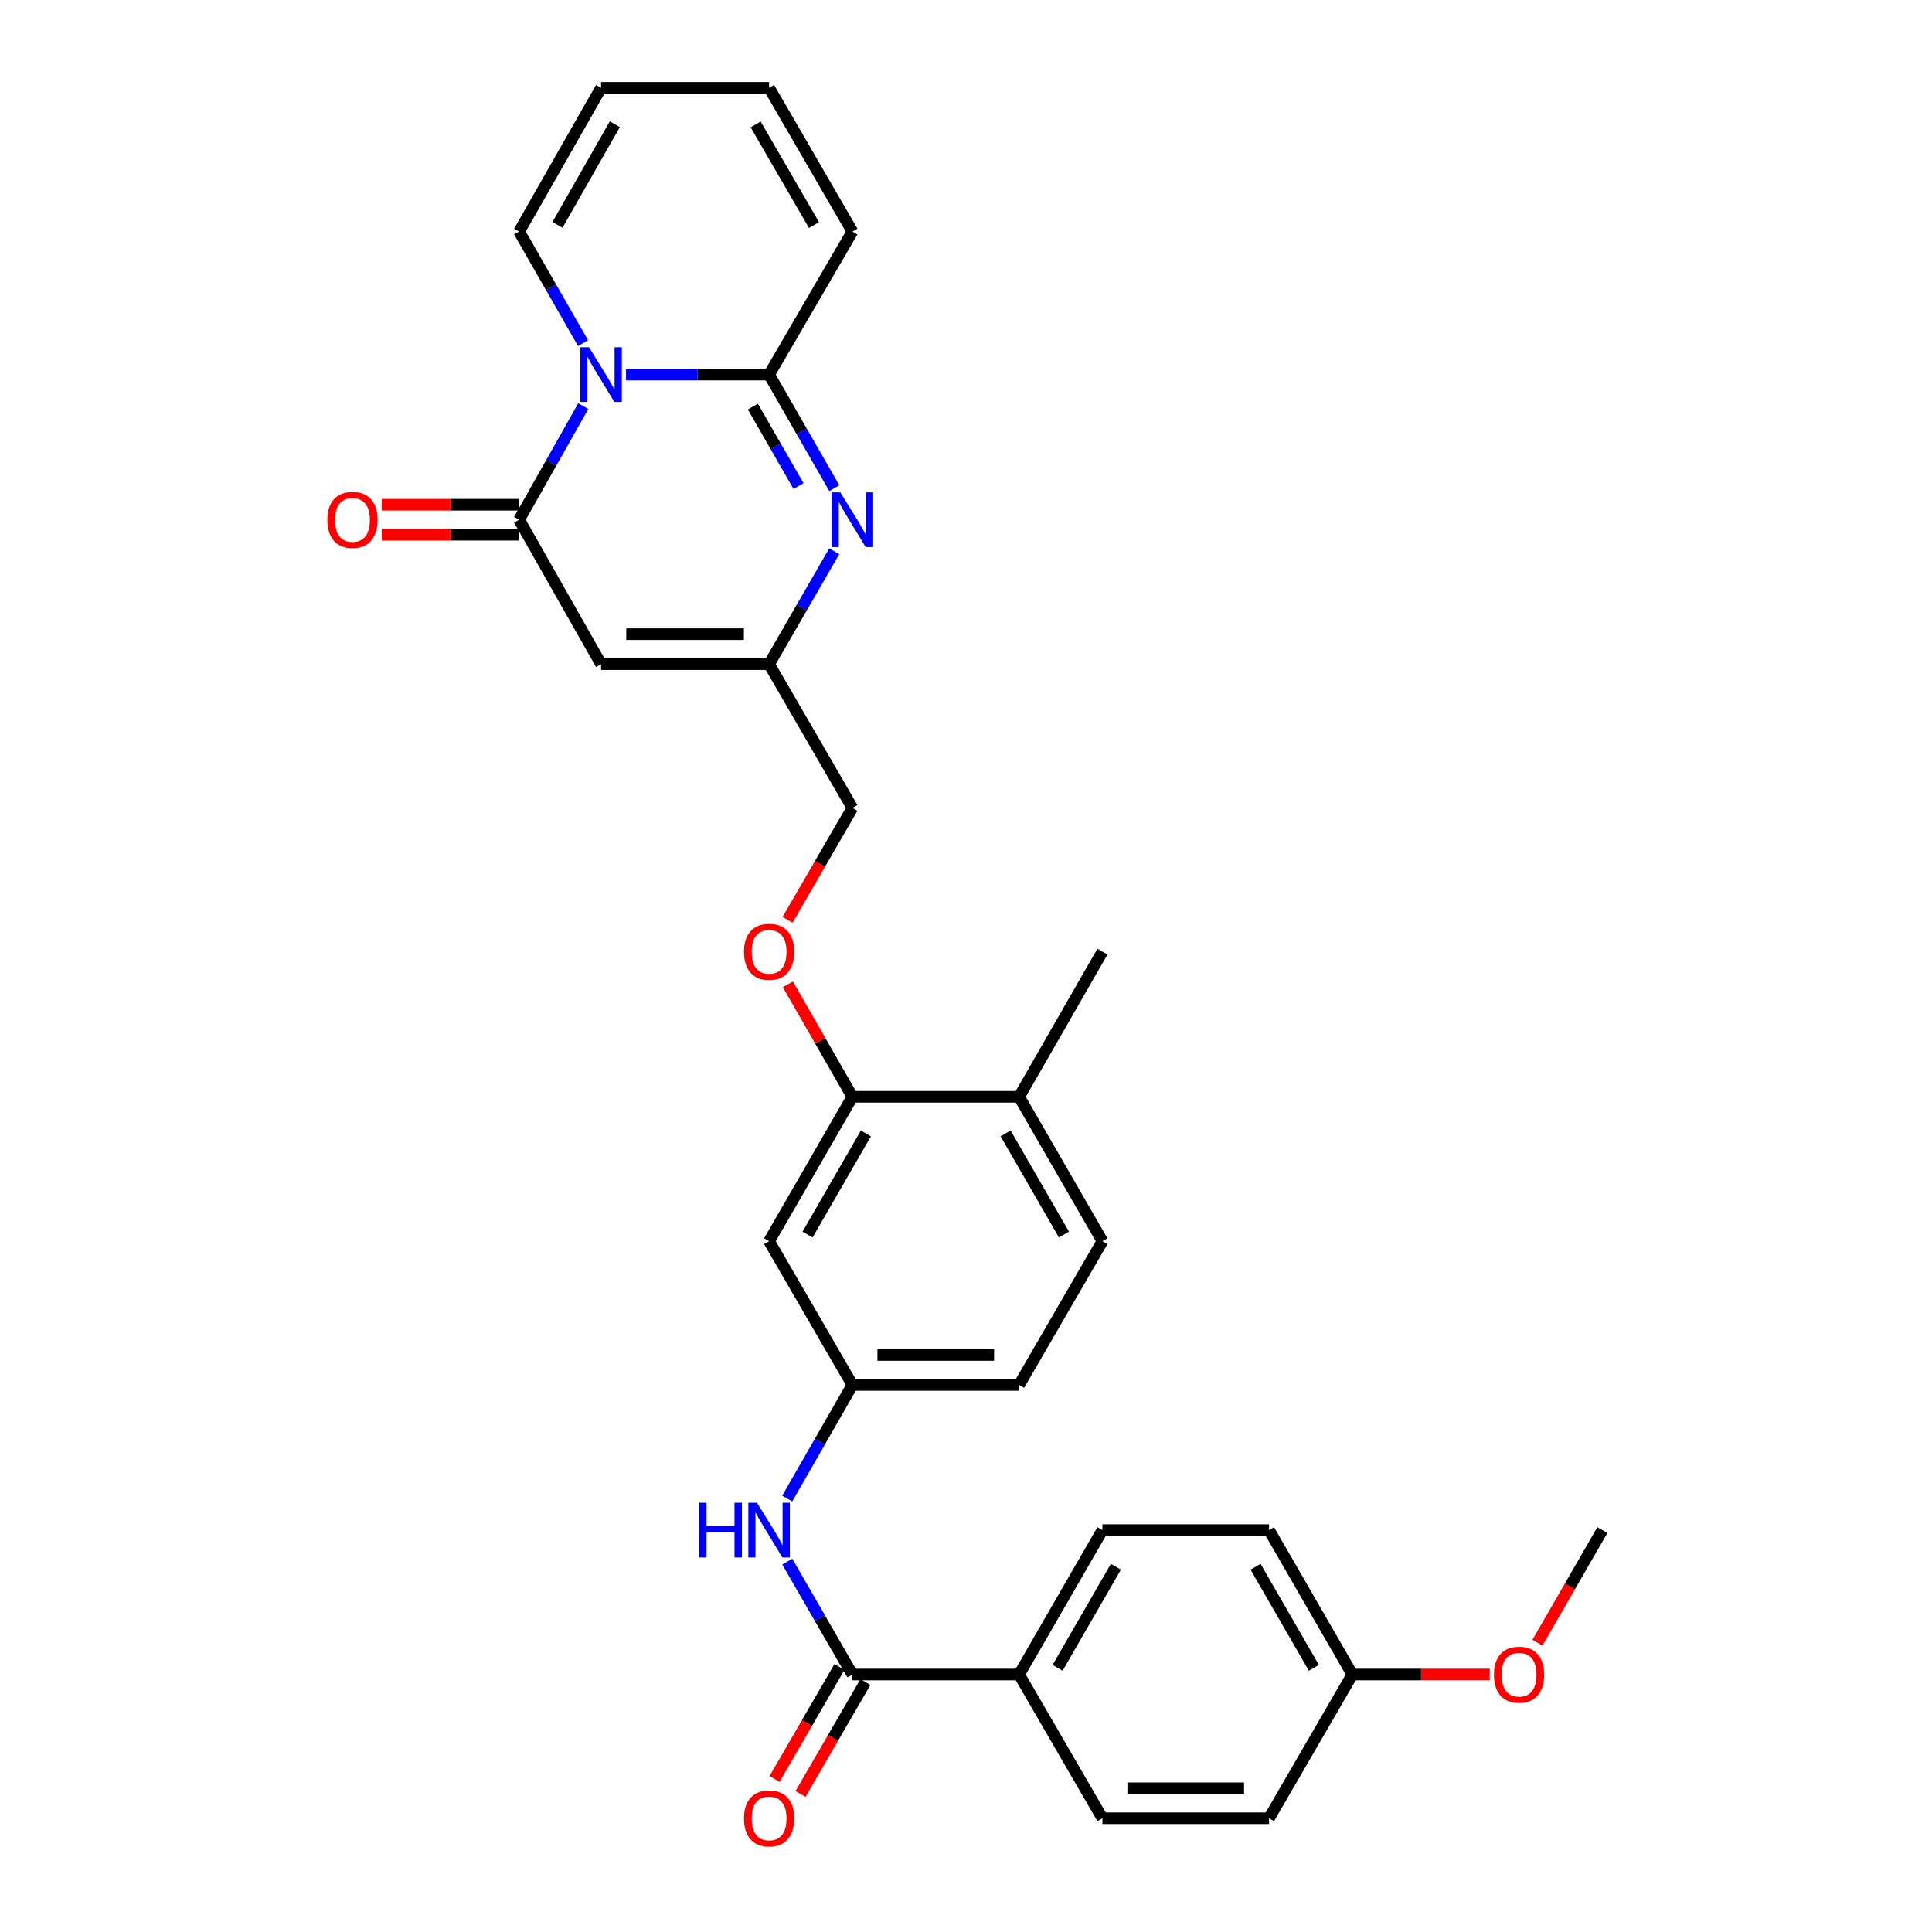 <?xml version='1.0' encoding='iso-8859-1'?>
<svg version='1.1' baseProfile='full'
              xmlns='http://www.w3.org/2000/svg'
                      xmlns:rdkit='http://www.rdkit.org/xml'
                      xmlns:xlink='http://www.w3.org/1999/xlink'
                  xml:space='preserve'
width='1000px' height='1000px' viewBox='0 0 1000 1000'>
<!-- END OF HEADER -->
<rect style='opacity:1.0;fill:#FFFFFF;stroke:none' width='1000' height='1000' x='0' y='0'> </rect>
<path class='bond-0' d='M 324.027,193.903 L 361.053,193.903' style='fill:none;fill-rule:evenodd;stroke:#0000FF;stroke-width:6px;stroke-linecap:butt;stroke-linejoin:miter;stroke-opacity:1' />
<path class='bond-0' d='M 361.053,193.903 L 398.079,193.903' style='fill:none;fill-rule:evenodd;stroke:#000000;stroke-width:6px;stroke-linecap:butt;stroke-linejoin:miter;stroke-opacity:1' />
<path class='bond-1' d='M 301.897,210.22 L 285.294,239.615' style='fill:none;fill-rule:evenodd;stroke:#0000FF;stroke-width:6px;stroke-linecap:butt;stroke-linejoin:miter;stroke-opacity:1' />
<path class='bond-1' d='M 285.294,239.615 L 268.69,269.011' style='fill:none;fill-rule:evenodd;stroke:#000000;stroke-width:6px;stroke-linecap:butt;stroke-linejoin:miter;stroke-opacity:1' />
<path class='bond-9' d='M 301.778,177.61 L 285.234,148.733' style='fill:none;fill-rule:evenodd;stroke:#0000FF;stroke-width:6px;stroke-linecap:butt;stroke-linejoin:miter;stroke-opacity:1' />
<path class='bond-9' d='M 285.234,148.733 L 268.69,119.856' style='fill:none;fill-rule:evenodd;stroke:#000000;stroke-width:6px;stroke-linecap:butt;stroke-linejoin:miter;stroke-opacity:1' />
<path class='bond-2' d='M 398.079,193.903 L 414.957,223.294' style='fill:none;fill-rule:evenodd;stroke:#000000;stroke-width:6px;stroke-linecap:butt;stroke-linejoin:miter;stroke-opacity:1' />
<path class='bond-2' d='M 414.957,223.294 L 431.835,252.686' style='fill:none;fill-rule:evenodd;stroke:#0000FF;stroke-width:6px;stroke-linecap:butt;stroke-linejoin:miter;stroke-opacity:1' />
<path class='bond-2' d='M 389.681,210.451 L 401.495,231.025' style='fill:none;fill-rule:evenodd;stroke:#000000;stroke-width:6px;stroke-linecap:butt;stroke-linejoin:miter;stroke-opacity:1' />
<path class='bond-2' d='M 401.495,231.025 L 413.309,251.599' style='fill:none;fill-rule:evenodd;stroke:#0000FF;stroke-width:6px;stroke-linecap:butt;stroke-linejoin:miter;stroke-opacity:1' />
<path class='bond-10' d='M 398.079,193.903 L 441.209,119.856' style='fill:none;fill-rule:evenodd;stroke:#000000;stroke-width:6px;stroke-linecap:butt;stroke-linejoin:miter;stroke-opacity:1' />
<path class='bond-3' d='M 268.69,269.011 L 311.113,343.774' style='fill:none;fill-rule:evenodd;stroke:#000000;stroke-width:6px;stroke-linecap:butt;stroke-linejoin:miter;stroke-opacity:1' />
<path class='bond-13' d='M 268.69,261.249 L 233.139,261.249' style='fill:none;fill-rule:evenodd;stroke:#000000;stroke-width:6px;stroke-linecap:butt;stroke-linejoin:miter;stroke-opacity:1' />
<path class='bond-13' d='M 233.139,261.249 L 197.588,261.249' style='fill:none;fill-rule:evenodd;stroke:#FF0000;stroke-width:6px;stroke-linecap:butt;stroke-linejoin:miter;stroke-opacity:1' />
<path class='bond-13' d='M 268.69,276.773 L 233.139,276.773' style='fill:none;fill-rule:evenodd;stroke:#000000;stroke-width:6px;stroke-linecap:butt;stroke-linejoin:miter;stroke-opacity:1' />
<path class='bond-13' d='M 233.139,276.773 L 197.588,276.773' style='fill:none;fill-rule:evenodd;stroke:#FF0000;stroke-width:6px;stroke-linecap:butt;stroke-linejoin:miter;stroke-opacity:1' />
<path class='bond-31' d='M 431.796,285.329 L 414.937,314.552' style='fill:none;fill-rule:evenodd;stroke:#0000FF;stroke-width:6px;stroke-linecap:butt;stroke-linejoin:miter;stroke-opacity:1' />
<path class='bond-31' d='M 414.937,314.552 L 398.079,343.774' style='fill:none;fill-rule:evenodd;stroke:#000000;stroke-width:6px;stroke-linecap:butt;stroke-linejoin:miter;stroke-opacity:1' />
<path class='bond-4' d='M 311.113,343.774 L 398.079,343.774' style='fill:none;fill-rule:evenodd;stroke:#000000;stroke-width:6px;stroke-linecap:butt;stroke-linejoin:miter;stroke-opacity:1' />
<path class='bond-4' d='M 324.158,328.251 L 385.034,328.251' style='fill:none;fill-rule:evenodd;stroke:#000000;stroke-width:6px;stroke-linecap:butt;stroke-linejoin:miter;stroke-opacity:1' />
<path class='bond-19' d='M 398.079,343.774 L 441.209,418.184' style='fill:none;fill-rule:evenodd;stroke:#000000;stroke-width:6px;stroke-linecap:butt;stroke-linejoin:miter;stroke-opacity:1' />
<path class='bond-5' d='M 441.209,866.729 L 424.351,837.511' style='fill:none;fill-rule:evenodd;stroke:#000000;stroke-width:6px;stroke-linecap:butt;stroke-linejoin:miter;stroke-opacity:1' />
<path class='bond-5' d='M 424.351,837.511 L 407.494,808.292' style='fill:none;fill-rule:evenodd;stroke:#0000FF;stroke-width:6px;stroke-linecap:butt;stroke-linejoin:miter;stroke-opacity:1' />
<path class='bond-11' d='M 441.209,866.729 L 527.477,866.729' style='fill:none;fill-rule:evenodd;stroke:#000000;stroke-width:6px;stroke-linecap:butt;stroke-linejoin:miter;stroke-opacity:1' />
<path class='bond-15' d='M 434.494,862.836 L 417.703,891.802' style='fill:none;fill-rule:evenodd;stroke:#000000;stroke-width:6px;stroke-linecap:butt;stroke-linejoin:miter;stroke-opacity:1' />
<path class='bond-15' d='M 417.703,891.802 L 400.912,920.768' style='fill:none;fill-rule:evenodd;stroke:#FF0000;stroke-width:6px;stroke-linecap:butt;stroke-linejoin:miter;stroke-opacity:1' />
<path class='bond-15' d='M 447.924,870.622 L 431.133,899.587' style='fill:none;fill-rule:evenodd;stroke:#000000;stroke-width:6px;stroke-linecap:butt;stroke-linejoin:miter;stroke-opacity:1' />
<path class='bond-15' d='M 431.133,899.587 L 414.342,928.553' style='fill:none;fill-rule:evenodd;stroke:#FF0000;stroke-width:6px;stroke-linecap:butt;stroke-linejoin:miter;stroke-opacity:1' />
<path class='bond-6' d='M 407.452,775.649 L 424.33,746.249' style='fill:none;fill-rule:evenodd;stroke:#0000FF;stroke-width:6px;stroke-linecap:butt;stroke-linejoin:miter;stroke-opacity:1' />
<path class='bond-6' d='M 424.33,746.249 L 441.209,716.849' style='fill:none;fill-rule:evenodd;stroke:#000000;stroke-width:6px;stroke-linecap:butt;stroke-linejoin:miter;stroke-opacity:1' />
<path class='bond-7' d='M 441.209,567.693 L 424.503,538.598' style='fill:none;fill-rule:evenodd;stroke:#000000;stroke-width:6px;stroke-linecap:butt;stroke-linejoin:miter;stroke-opacity:1' />
<path class='bond-7' d='M 424.503,538.598 L 407.797,509.502' style='fill:none;fill-rule:evenodd;stroke:#FF0000;stroke-width:6px;stroke-linecap:butt;stroke-linejoin:miter;stroke-opacity:1' />
<path class='bond-8' d='M 441.209,567.693 L 398.079,642.448' style='fill:none;fill-rule:evenodd;stroke:#000000;stroke-width:6px;stroke-linecap:butt;stroke-linejoin:miter;stroke-opacity:1' />
<path class='bond-8' d='M 448.186,586.664 L 417.995,638.993' style='fill:none;fill-rule:evenodd;stroke:#000000;stroke-width:6px;stroke-linecap:butt;stroke-linejoin:miter;stroke-opacity:1' />
<path class='bond-16' d='M 441.209,567.693 L 527.477,567.693' style='fill:none;fill-rule:evenodd;stroke:#000000;stroke-width:6px;stroke-linecap:butt;stroke-linejoin:miter;stroke-opacity:1' />
<path class='bond-12' d='M 398.079,642.448 L 441.209,716.849' style='fill:none;fill-rule:evenodd;stroke:#000000;stroke-width:6px;stroke-linecap:butt;stroke-linejoin:miter;stroke-opacity:1' />
<path class='bond-17' d='M 268.69,119.856 L 311.113,45.455' style='fill:none;fill-rule:evenodd;stroke:#000000;stroke-width:6px;stroke-linecap:butt;stroke-linejoin:miter;stroke-opacity:1' />
<path class='bond-17' d='M 288.539,116.385 L 318.235,64.304' style='fill:none;fill-rule:evenodd;stroke:#000000;stroke-width:6px;stroke-linecap:butt;stroke-linejoin:miter;stroke-opacity:1' />
<path class='bond-30' d='M 441.209,119.856 L 398.079,45.455' style='fill:none;fill-rule:evenodd;stroke:#000000;stroke-width:6px;stroke-linecap:butt;stroke-linejoin:miter;stroke-opacity:1' />
<path class='bond-30' d='M 421.309,116.481 L 391.119,64.4' style='fill:none;fill-rule:evenodd;stroke:#000000;stroke-width:6px;stroke-linecap:butt;stroke-linejoin:miter;stroke-opacity:1' />
<path class='bond-20' d='M 527.477,866.729 L 570.607,791.974' style='fill:none;fill-rule:evenodd;stroke:#000000;stroke-width:6px;stroke-linecap:butt;stroke-linejoin:miter;stroke-opacity:1' />
<path class='bond-20' d='M 547.393,863.274 L 577.583,810.945' style='fill:none;fill-rule:evenodd;stroke:#000000;stroke-width:6px;stroke-linecap:butt;stroke-linejoin:miter;stroke-opacity:1' />
<path class='bond-21' d='M 527.477,866.729 L 570.607,941.13' style='fill:none;fill-rule:evenodd;stroke:#000000;stroke-width:6px;stroke-linecap:butt;stroke-linejoin:miter;stroke-opacity:1' />
<path class='bond-32' d='M 441.209,716.849 L 527.477,716.849' style='fill:none;fill-rule:evenodd;stroke:#000000;stroke-width:6px;stroke-linecap:butt;stroke-linejoin:miter;stroke-opacity:1' />
<path class='bond-32' d='M 454.149,701.325 L 514.537,701.325' style='fill:none;fill-rule:evenodd;stroke:#000000;stroke-width:6px;stroke-linecap:butt;stroke-linejoin:miter;stroke-opacity:1' />
<path class='bond-14' d='M 407.628,476.107 L 424.418,447.145' style='fill:none;fill-rule:evenodd;stroke:#FF0000;stroke-width:6px;stroke-linecap:butt;stroke-linejoin:miter;stroke-opacity:1' />
<path class='bond-14' d='M 424.418,447.145 L 441.209,418.184' style='fill:none;fill-rule:evenodd;stroke:#000000;stroke-width:6px;stroke-linecap:butt;stroke-linejoin:miter;stroke-opacity:1' />
<path class='bond-22' d='M 527.477,567.693 L 570.607,642.448' style='fill:none;fill-rule:evenodd;stroke:#000000;stroke-width:6px;stroke-linecap:butt;stroke-linejoin:miter;stroke-opacity:1' />
<path class='bond-22' d='M 520.5,586.664 L 550.691,638.993' style='fill:none;fill-rule:evenodd;stroke:#000000;stroke-width:6px;stroke-linecap:butt;stroke-linejoin:miter;stroke-opacity:1' />
<path class='bond-28' d='M 527.477,567.693 L 570.607,492.577' style='fill:none;fill-rule:evenodd;stroke:#000000;stroke-width:6px;stroke-linecap:butt;stroke-linejoin:miter;stroke-opacity:1' />
<path class='bond-18' d='M 311.113,45.455 L 398.079,45.455' style='fill:none;fill-rule:evenodd;stroke:#000000;stroke-width:6px;stroke-linecap:butt;stroke-linejoin:miter;stroke-opacity:1' />
<path class='bond-25' d='M 570.607,791.974 L 656.857,791.974' style='fill:none;fill-rule:evenodd;stroke:#000000;stroke-width:6px;stroke-linecap:butt;stroke-linejoin:miter;stroke-opacity:1' />
<path class='bond-26' d='M 570.607,941.13 L 656.857,941.13' style='fill:none;fill-rule:evenodd;stroke:#000000;stroke-width:6px;stroke-linecap:butt;stroke-linejoin:miter;stroke-opacity:1' />
<path class='bond-26' d='M 583.544,925.607 L 643.92,925.607' style='fill:none;fill-rule:evenodd;stroke:#000000;stroke-width:6px;stroke-linecap:butt;stroke-linejoin:miter;stroke-opacity:1' />
<path class='bond-23' d='M 570.607,642.448 L 527.477,716.849' style='fill:none;fill-rule:evenodd;stroke:#000000;stroke-width:6px;stroke-linecap:butt;stroke-linejoin:miter;stroke-opacity:1' />
<path class='bond-24' d='M 699.987,866.729 L 656.857,941.13' style='fill:none;fill-rule:evenodd;stroke:#000000;stroke-width:6px;stroke-linecap:butt;stroke-linejoin:miter;stroke-opacity:1' />
<path class='bond-27' d='M 699.987,866.729 L 735.543,866.729' style='fill:none;fill-rule:evenodd;stroke:#000000;stroke-width:6px;stroke-linecap:butt;stroke-linejoin:miter;stroke-opacity:1' />
<path class='bond-27' d='M 735.543,866.729 L 771.098,866.729' style='fill:none;fill-rule:evenodd;stroke:#FF0000;stroke-width:6px;stroke-linecap:butt;stroke-linejoin:miter;stroke-opacity:1' />
<path class='bond-33' d='M 699.987,866.729 L 656.857,791.974' style='fill:none;fill-rule:evenodd;stroke:#000000;stroke-width:6px;stroke-linecap:butt;stroke-linejoin:miter;stroke-opacity:1' />
<path class='bond-33' d='M 680.071,863.274 L 649.881,810.945' style='fill:none;fill-rule:evenodd;stroke:#000000;stroke-width:6px;stroke-linecap:butt;stroke-linejoin:miter;stroke-opacity:1' />
<path class='bond-29' d='M 795.762,850.252 L 812.573,821.113' style='fill:none;fill-rule:evenodd;stroke:#FF0000;stroke-width:6px;stroke-linecap:butt;stroke-linejoin:miter;stroke-opacity:1' />
<path class='bond-29' d='M 812.573,821.113 L 829.385,791.974' style='fill:none;fill-rule:evenodd;stroke:#000000;stroke-width:6px;stroke-linecap:butt;stroke-linejoin:miter;stroke-opacity:1' />
<path  class='atom-0' d='M 304.853 179.743
L 314.133 194.743
Q 315.053 196.223, 316.533 198.903
Q 318.013 201.583, 318.093 201.743
L 318.093 179.743
L 321.853 179.743
L 321.853 208.063
L 317.973 208.063
L 308.013 191.663
Q 306.853 189.743, 305.613 187.543
Q 304.413 185.343, 304.053 184.663
L 304.053 208.063
L 300.373 208.063
L 300.373 179.743
L 304.853 179.743
' fill='#0000FF'/>
<path  class='atom-3' d='M 434.949 254.851
L 444.229 269.851
Q 445.149 271.331, 446.629 274.011
Q 448.109 276.691, 448.189 276.851
L 448.189 254.851
L 451.949 254.851
L 451.949 283.171
L 448.069 283.171
L 438.109 266.771
Q 436.949 264.851, 435.709 262.651
Q 434.509 260.451, 434.149 259.771
L 434.149 283.171
L 430.469 283.171
L 430.469 254.851
L 434.949 254.851
' fill='#0000FF'/>
<path  class='atom-7' d='M 361.859 777.814
L 365.699 777.814
L 365.699 789.854
L 380.179 789.854
L 380.179 777.814
L 384.019 777.814
L 384.019 806.134
L 380.179 806.134
L 380.179 793.054
L 365.699 793.054
L 365.699 806.134
L 361.859 806.134
L 361.859 777.814
' fill='#0000FF'/>
<path  class='atom-7' d='M 391.819 777.814
L 401.099 792.814
Q 402.019 794.294, 403.499 796.974
Q 404.979 799.654, 405.059 799.814
L 405.059 777.814
L 408.819 777.814
L 408.819 806.134
L 404.939 806.134
L 394.979 789.734
Q 393.819 787.814, 392.579 785.614
Q 391.379 783.414, 391.019 782.734
L 391.019 806.134
L 387.339 806.134
L 387.339 777.814
L 391.819 777.814
' fill='#0000FF'/>
<path  class='atom-14' d='M 169.431 269.091
Q 169.431 262.291, 172.791 258.491
Q 176.151 254.691, 182.431 254.691
Q 188.711 254.691, 192.071 258.491
Q 195.431 262.291, 195.431 269.091
Q 195.431 275.971, 192.031 279.891
Q 188.631 283.771, 182.431 283.771
Q 176.191 283.771, 172.791 279.891
Q 169.431 276.011, 169.431 269.091
M 182.431 280.571
Q 186.751 280.571, 189.071 277.691
Q 191.431 274.771, 191.431 269.091
Q 191.431 263.531, 189.071 260.731
Q 186.751 257.891, 182.431 257.891
Q 178.111 257.891, 175.751 260.691
Q 173.431 263.491, 173.431 269.091
Q 173.431 274.811, 175.751 277.691
Q 178.111 280.571, 182.431 280.571
' fill='#FF0000'/>
<path  class='atom-15' d='M 385.079 492.657
Q 385.079 485.857, 388.439 482.057
Q 391.799 478.257, 398.079 478.257
Q 404.359 478.257, 407.719 482.057
Q 411.079 485.857, 411.079 492.657
Q 411.079 499.537, 407.679 503.457
Q 404.279 507.337, 398.079 507.337
Q 391.839 507.337, 388.439 503.457
Q 385.079 499.577, 385.079 492.657
M 398.079 504.137
Q 402.399 504.137, 404.719 501.257
Q 407.079 498.337, 407.079 492.657
Q 407.079 487.097, 404.719 484.297
Q 402.399 481.457, 398.079 481.457
Q 393.759 481.457, 391.399 484.257
Q 389.079 487.057, 389.079 492.657
Q 389.079 498.377, 391.399 501.257
Q 393.759 504.137, 398.079 504.137
' fill='#FF0000'/>
<path  class='atom-16' d='M 385.079 941.21
Q 385.079 934.41, 388.439 930.61
Q 391.799 926.81, 398.079 926.81
Q 404.359 926.81, 407.719 930.61
Q 411.079 934.41, 411.079 941.21
Q 411.079 948.09, 407.679 952.01
Q 404.279 955.89, 398.079 955.89
Q 391.839 955.89, 388.439 952.01
Q 385.079 948.13, 385.079 941.21
M 398.079 952.69
Q 402.399 952.69, 404.719 949.81
Q 407.079 946.89, 407.079 941.21
Q 407.079 935.65, 404.719 932.85
Q 402.399 930.01, 398.079 930.01
Q 393.759 930.01, 391.399 932.81
Q 389.079 935.61, 389.079 941.21
Q 389.079 946.93, 391.399 949.81
Q 393.759 952.69, 398.079 952.69
' fill='#FF0000'/>
<path  class='atom-28' d='M 773.255 866.809
Q 773.255 860.009, 776.615 856.209
Q 779.975 852.409, 786.255 852.409
Q 792.535 852.409, 795.895 856.209
Q 799.255 860.009, 799.255 866.809
Q 799.255 873.689, 795.855 877.609
Q 792.455 881.489, 786.255 881.489
Q 780.015 881.489, 776.615 877.609
Q 773.255 873.729, 773.255 866.809
M 786.255 878.289
Q 790.575 878.289, 792.895 875.409
Q 795.255 872.489, 795.255 866.809
Q 795.255 861.249, 792.895 858.449
Q 790.575 855.609, 786.255 855.609
Q 781.935 855.609, 779.575 858.409
Q 777.255 861.209, 777.255 866.809
Q 777.255 872.529, 779.575 875.409
Q 781.935 878.289, 786.255 878.289
' fill='#FF0000'/>
</svg>

